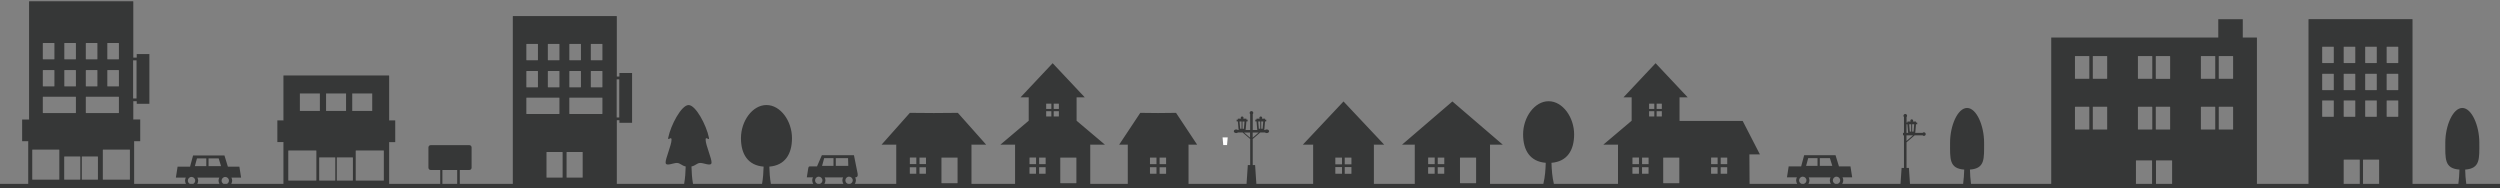 <?xml version="1.0" encoding="UTF-8" standalone="no" ?>
<!DOCTYPE svg PUBLIC "-//W3C//DTD SVG 1.1//EN" "http://www.w3.org/Graphics/SVG/1.1/DTD/svg11.dtd">
<svg xmlns="http://www.w3.org/2000/svg" xmlns:xlink="http://www.w3.org/1999/xlink" version="1.1" width="1064" height="80" viewBox="0 0 1064 80" xml:space="preserve">
<rect x="0" y="0" width="1064" height="80" fill="#808080" stroke="none"/>
<desc>Created with Fabric.js 4.6.0</desc>
<defs>
</defs>
<g transform="matrix(1 0 0 1 532.08 41.35)" id="ibAHX90nFDWsMcZYh09Pa"  >
<g style="" vector-effect="non-scaling-stroke"   >
		<g transform="matrix(1 0 0 1 0.06 -0.05)" id="Pd6oleThFeIP-hRID5OPo"  >
<path style="stroke: none; stroke-width: 1; stroke-dasharray: none; stroke-linecap: butt; stroke-dashoffset: 0; stroke-linejoin: miter; stroke-miterlimit: 4; fill: rgb(54,55,55); fill-rule: nonzero; opacity: 1;" vector-effect="non-scaling-stroke"  transform=" translate(-533.59, -40.75)" d="M 1051.09 77.7 C 1050.8 75.67 1050.68 73.65 1050.63 71.62 C 1057.09 71.17 1056.65 66.99 1056.65 60.15 C 1056.65 52.9 1053.41 45.4 1049.41 45.4 C 1045.41 45.4 1042.17 52.9 1042.17 60.15 C 1042.17 66.99 1041.73 71.17 1048.19 71.62 C 1048.13 73.65 1048.01 75.67 1047.73 77.7 L 1028.22 77.7 L 1028.22 7.73 C 1028.22 7.65 1028.16 7.59 1028.08 7.59 L 984.09 7.59 C 984.01 7.59 983.95 7.65 983.95 7.73 L 983.95 77.7 L 962 77.7 L 962 15.53 C 962 15.47 961.95 15.41 961.88 15.41 L 955.98 15.41 L 955.98 7.63 L 945.55 7.63 L 945.55 15.41 L 874.57 15.41 C 874.51 15.41 874.45 15.46 874.45 15.53 L 874.45 77.7 L 840.32 77.7 C 840.03 75.67 839.91 73.65 839.86 71.62 C 846.32 71.17 845.88 66.99 845.88 60.15 C 845.88 52.9 842.64 45.4 838.64 45.4 C 834.64 45.4 831.4 52.9 831.4 60.15 C 831.4 66.99 830.96 71.17 837.42 71.62 C 837.36 73.65 837.24 75.67 836.96 77.7 L 814.34 77.7 L 813.88 70.92 L 812.87 70.92 L 812.87 60.03 L 816.32 57.05 L 819.71 57.05 C 819.85 57.21 820.06 57.29 820.27 57.29 C 820.69 57.29 821.04 56.95 821.04 56.52 C 821.04 56.09 820.7 55.75 820.27 55.75 C 820.06 55.75 819.86 55.84 819.71 55.99 L 816.53 55.99 C 816.53 55.99 816.6 55.9 816.6 55.84 L 816.9 52.34 L 817.42 52.34 L 817.42 51.6 L 816.91 51.6 L 816.91 51.16 L 815.58 51.16 C 815.64 51.06 815.69 50.96 815.69 50.83 C 815.69 50.5 815.42 50.23 815.09 50.23 C 814.76 50.23 814.49 50.5 814.49 50.83 C 814.49 50.95 814.54 51.06 814.6 51.16 L 813.27 51.16 L 813.27 51.6 L 812.88 51.6 L 812.88 49.26 C 813.02 49.12 813.1 48.93 813.1 48.72 C 813.1 48.3 812.76 47.95 812.33 47.95 C 811.9 47.95 811.56 48.29 811.56 48.72 C 811.56 48.93 811.64 49.12 811.78 49.26 L 811.78 56 L 811.36 56 L 811.36 57.05 L 811.78 57.05 L 811.78 70.92 L 810.77 70.92 L 810.31 77.7 L 785.5 77.7 C 785.77 77.26 785.94 76.75 785.94 76.2 C 785.94 75.74 785.82 75.31 785.63 74.93 L 789.74 74.93 L 789.01 70.26 L 784.11 70.26 L 782.65 65.5 L 769.3 65.5 L 768.02 70.26 L 762.71 70.26 L 761.98 74.93 L 766.2 74.93 C 766.01 75.31 765.89 75.74 765.89 76.2 C 765.89 76.75 766.05 77.26 766.33 77.7 L 746.07 77.7 L 745.99 65.17 L 750.47 65.17 L 743.14 50.93 L 716.38 50.93 L 716.27 50.84 L 716.26 50.84 L 716.26 40.87 L 719.73 40.87 L 706.07 26.35 L 692.41 40.87 L 695.88 40.87 L 695.88 50.84 L 695.87 50.84 L 683.81 61.03 L 690.16 61.03 C 690.11 61.03 690.07 61.07 690.07 61.12 L 690.07 77.7 L 662.78 77.7 C 662.06 74.71 661.85 71.72 661.76 68.74 C 668.38 68.22 671.4 63.47 671.4 56.63 C 671.4 49.38 666.54 42.53 660.54 42.53 C 654.54 42.53 649.68 49.38 649.68 56.63 C 649.68 63.47 652.69 68.22 659.32 68.74 C 659.23 71.73 659.02 74.72 658.3 77.7 L 635.6 77.7 L 635.6 61.12 C 635.6 61.07 635.56 61.03 635.51 61.03 L 641.04 61.03 L 619.59 42.63 L 598.14 61.03 L 603.67 61.03 C 603.62 61.03 603.58 61.07 603.58 61.12 L 603.58 77.7 L 586.18 77.7 L 586.18 61.12 C 586.18 61.07 586.14 61.03 586.09 61.03 L 590.57 61.03 L 573.25 42.63 L 555.93 61.03 L 560.41 61.03 C 560.36 61.03 560.32 61.07 560.32 61.12 L 560.32 77.7 L 536.16 77.7 L 535.62 69.71 L 534.61 69.71 L 534.61 58.61 L 537.82 55.84 L 539.83 55.84 C 540.02 56 540.29 56.08 540.57 56.08 C 541.13 56.08 541.58 55.74 541.58 55.31 C 541.58 54.88 541.13 54.54 540.57 54.54 C 540.29 54.54 540.02 54.63 539.83 54.78 L 539.48 54.78 C 539.48 54.78 539.55 54.69 539.55 54.63 L 539.85 51.13 L 540.37 51.13 L 540.37 50.39 L 539.86 50.39 L 539.86 49.95 L 538.53 49.95 C 538.59 49.85 538.64 49.75 538.64 49.62 C 538.64 49.29 538.37 49.02 538.04 49.02 C 537.71 49.02 537.44 49.29 537.44 49.62 C 537.44 49.74 537.49 49.85 537.55 49.95 L 536.22 49.95 L 536.22 50.39 L 535.71 50.39 L 535.71 51.13 L 536.23 51.13 L 536.53 54.63 C 536.53 54.69 536.57 54.73 536.6 54.78 L 534.62 54.78 L 534.62 48.04 C 534.76 47.9 534.84 47.71 534.84 47.5 C 534.84 47.08 534.5 46.73 534.07 46.73 C 533.64 46.73 533.3 47.07 533.3 47.5 C 533.3 47.71 533.38 47.9 533.52 48.04 L 533.52 54.78 L 531.54 54.78 C 531.54 54.78 531.61 54.69 531.61 54.63 L 531.91 51.13 L 532.43 51.13 L 532.43 50.39 L 531.92 50.39 L 531.92 49.95 L 530.59 49.95 C 530.65 49.85 530.7 49.75 530.7 49.62 C 530.7 49.29 530.43 49.02 530.1 49.02 C 529.77 49.02 529.5 49.29 529.5 49.62 C 529.5 49.74 529.55 49.85 529.61 49.95 L 528.28 49.95 L 528.28 50.39 L 527.77 50.39 L 527.77 51.13 L 528.29 51.13 L 528.59 54.63 C 528.59 54.69 528.63 54.73 528.66 54.78 L 528.31 54.78 C 528.12 54.62 527.85 54.54 527.57 54.54 C 527.01 54.54 526.56 54.88 526.56 55.31 C 526.56 55.74 527.01 56.08 527.57 56.08 C 527.85 56.08 528.12 55.99 528.31 55.84 L 530.32 55.84 L 533.53 58.61 L 533.53 69.71 L 532.52 69.71 L 531.98 77.7 L 507.29 77.7 L 507.29 61.12 C 507.29 61.07 507.25 61.03 507.2 61.03 L 510.96 61.03 L 501.97 47.48 L 494.36 47.56 L 486.75 47.48 L 477.76 61.03 L 481.52 61.03 C 481.47 61.03 481.43 61.07 481.43 61.12 L 481.43 77.7 L 465.46 77.7 L 465.46 61.12 C 465.46 61.07 465.42 61.03 465.37 61.03 L 471.72 61.03 L 459.66 50.84 L 459.65 50.84 L 459.65 40.87 L 463.12 40.87 L 449.46 26.35 L 435.8 40.87 L 439.27 40.87 L 439.27 50.84 L 439.26 50.84 L 427.2 61.03 L 433.55 61.03 C 433.5 61.03 433.46 61.07 433.46 61.12 L 433.46 77.7 L 414.91 77.7 L 414.91 61.12 C 414.91 61.07 414.87 61.03 414.82 61.03 L 421.17 61.03 L 409.11 47.48 L 398.9 47.56 L 388.69 47.48 L 376.63 61.03 L 382.98 61.03 C 382.93 61.03 382.89 61.07 382.89 61.12 L 382.89 77.7 L 365.28 77.7 C 365.55 77.26 365.72 76.75 365.72 76.2 C 365.72 75.74 365.6 75.31 365.41 74.93 L 365.64 74.93 C 366.81 74.76 366.5 73.54 366.36 72.83 C 365.74 69.74 364.89 65.51 364.89 65.51 L 351.23 65.51 L 349.17 70.27 L 346.11 70.27 C 345.65 70.27 345.52 70.57 345.42 71.19 L 344.83 74.93 L 347.44 74.93 C 347.25 75.31 347.13 75.74 347.13 76.2 C 347.13 76.75 347.29 77.26 347.57 77.7 L 329.54 77.7 C 329.1 75.25 328.95 72.81 328.88 70.36 C 335.5 69.84 338.52 65.09 338.52 58.25 C 338.52 51 333.66 44.15 327.66 44.15 C 321.66 44.15 316.8 51 316.8 58.25 C 316.8 65.09 319.81 69.84 326.44 70.36 C 326.37 72.81 326.22 75.25 325.78 77.7 L 296.4 77.7 C 295.95 75.23 295.81 72.77 295.74 70.3 C 297.52 69.94 297.99 68.85 299.46 68.8 C 300.95 68.75 304.1 70.37 304.28 68.75 C 304.46 67.08 301.76 61.22 301.76 58.9 C 301.76 57.19 303.5 59.68 303.17 58.05 C 302.11 52.75 297.57 44.16 294.51 44.16 C 291.45 44.16 286.91 52.75 285.85 58.05 C 285.52 59.68 287.26 57.2 287.26 58.9 C 287.26 61.22 284.56 67.08 284.74 68.75 C 284.92 70.37 288.07 68.75 289.56 68.8 C 291.03 68.85 291.51 69.94 293.28 70.3 C 293.21 72.77 293.06 75.23 292.62 77.7 L 263.97 77.7 L 263.97 50.6 L 265.07 50.6 L 265.07 51.72 L 270.46 51.72 L 270.46 30.52 L 265.07 30.52 L 265.07 32.03 L 263.97 32.03 L 263.97 6.43 C 263.97 6.35 263.91 6.29 263.83 6.29 L 219.84 6.29 C 219.76 6.29 219.7 6.35 219.7 6.43 L 219.7 77.7 L 197.14 77.7 L 197.14 71.8 L 201.19 71.8 C 201.73 71.8 202.16 71.37 202.16 70.83 L 202.16 62.19 C 202.16 61.65 201.73 61.22 201.19 61.22 L 184.76 61.22 C 184.22 61.22 183.79 61.65 183.79 62.19 L 183.79 70.83 C 183.79 71.37 184.22 71.8 184.76 71.8 L 188.81 71.8 L 188.81 77.7 L 167.07 77.7 L 167.07 60.02 C 167.07 59.97 167.03 59.93 166.98 59.93 L 169.66 59.93 L 169.66 50.69 L 166.98 50.69 C 167.03 50.69 167.07 50.65 167.07 50.6 L 167.07 31.66 C 167.07 31.61 167.03 31.57 166.98 31.57 L 122.17 31.57 C 122.12 31.57 122.08 31.61 122.08 31.66 L 122.08 50.59 C 122.08 50.64 122.12 50.68 122.17 50.68 L 119.49 50.68 L 119.49 59.92 L 122.17 59.92 C 122.12 59.92 122.08 59.96 122.08 60.01 L 122.08 77.69 L 99.89 77.69 C 100.12 77.28 100.26 76.81 100.26 76.31 C 100.26 75.85 100.14 75.42 99.95 75.04 L 104.06 75.04 L 103.33 70.37 L 98.43 70.37 L 96.97 65.61 L 83.62 65.61 L 82.34 70.37 L 77.03 70.37 L 76.3 75.04 L 80.52 75.04 C 80.33 75.42 80.21 75.85 80.21 76.31 C 80.21 76.81 80.35 77.28 80.58 77.69 L 58.54 77.69 L 58.54 59.63 C 58.54 59.58 58.5 59.54 58.45 59.54 L 61.13 59.54 L 61.13 50.3 L 58.09 50.3 C 58.09 50.3 58.18 50.26 58.18 50.21 L 58.18 42.51 L 59.64 42.51 L 59.64 43.63 L 65.03 43.63 L 65.03 22.45 L 59.64 22.45 L 59.64 23.96 L 58.18 23.96 L 58.18 0.09 C 58.18 0.09 58.14 0 58.09 0 L 13.91 0 C 13.91 0 13.82 0.04 13.82 0.09 L 13.82 50.22 C 13.82 50.22 13.86 50.31 13.91 50.31 L 10.87 50.31 L 10.87 59.55 L 13.55 59.55 C 13.5 59.55 13.46 59.59 13.46 59.64 L 13.46 77.7 L 0.11 77.7 L 0.11 81.5 L 1067.06 81.5 L 1067.06 77.7 L 1051.09 77.7 Z M 815.27 52.35 L 816.13 52.35 L 815.86 55.45 L 815.27 55.45 L 815.27 52.35 Z M 814.84 52.35 L 814.84 55.45 L 814.25 55.45 L 813.99 52.35 L 814.85 52.35 Z M 812.85 52.35 L 813.24 52.35 L 813.54 55.85 C 813.54 55.91 813.58 55.95 813.61 56 L 812.85 56 L 812.85 52.35 Z M 812.85 57.05 L 815.63 57.05 L 812.85 59.45 L 812.85 57.05 Z M 538.23 51.15 L 539.09 51.15 L 538.82 54.25 L 538.23 54.25 L 538.23 51.15 Z M 537.8 51.15 L 537.8 54.25 L 537.21 54.25 L 536.95 51.15 L 537.81 51.15 Z M 534.59 55.85 L 537.13 55.85 L 534.59 58.04 L 534.59 55.85 Z M 529.85 54.25 L 529.26 54.25 L 529 51.15 L 529.86 51.15 L 529.86 54.25 Z M 263.91 33.2 L 265.01 33.2 L 265.01 49.44 L 263.91 49.44 L 263.91 33.2 Z M 58.1 25.12 L 59.56 25.12 L 59.56 41.36 L 58.1 41.36 L 58.1 25.12 Z M 47.12 17.89 C 47.12 17.81 47.18 17.75 47.26 17.75 L 51.92 17.75 C 52 17.75 52.06 17.81 52.06 17.89 L 52.06 24.56 C 52.06 24.64 52 24.7 51.92 24.7 L 47.26 24.7 C 47.18 24.7 47.12 24.64 47.12 24.56 L 47.12 17.89 Z M 47.12 29.42 C 47.12 29.34 47.18 29.28 47.26 29.28 L 51.92 29.28 C 52 29.28 52.06 29.34 52.06 29.42 L 52.06 36.09 C 52.06 36.17 52 36.23 51.92 36.23 L 47.26 36.23 C 47.18 36.23 47.12 36.17 47.12 36.09 L 47.12 29.42 Z M 37.97 17.89 C 37.97 17.81 38.03 17.75 38.11 17.75 L 42.77 17.75 C 42.85 17.75 42.91 17.81 42.91 17.89 L 42.91 24.56 C 42.91 24.64 42.85 24.7 42.77 24.7 L 38.11 24.7 C 38.03 24.7 37.97 24.64 37.97 24.56 L 37.97 17.89 Z M 37.97 29.42 C 37.97 29.34 38.03 29.28 38.11 29.28 L 42.77 29.28 C 42.85 29.28 42.91 29.34 42.91 29.42 L 42.91 36.09 C 42.91 36.17 42.85 36.23 42.77 36.23 L 38.11 36.23 C 38.03 36.23 37.97 36.17 37.97 36.09 L 37.97 29.42 Z M 37.97 40.76 C 37.97 40.68 38.03 40.62 38.11 40.62 L 51.92 40.62 C 52 40.62 52.06 40.68 52.06 40.76 L 52.06 47.43 C 52.06 47.51 52 47.57 51.92 47.57 L 38.11 47.57 C 38.03 47.57 37.97 47.51 37.97 47.43 L 37.97 40.76 Z M 28.82 17.89 C 28.82 17.81 28.88 17.75 28.96 17.75 L 33.62 17.75 C 33.7 17.75 33.76 17.81 33.76 17.89 L 33.76 24.56 C 33.76 24.64 33.7 24.7 33.62 24.7 L 28.96 24.7 C 28.88 24.7 28.82 24.64 28.82 24.56 L 28.82 17.89 Z M 28.82 29.42 C 28.82 29.34 28.88 29.28 28.96 29.28 L 33.62 29.28 C 33.7 29.28 33.76 29.34 33.76 29.42 L 33.76 36.09 C 33.76 36.17 33.7 36.23 33.62 36.23 L 28.96 36.23 C 28.88 36.23 28.82 36.17 28.82 36.09 L 28.82 29.42 Z M 19.67 17.89 C 19.67 17.81 19.73 17.75 19.81 17.75 L 24.47 17.75 C 24.55 17.75 24.61 17.81 24.61 17.89 L 24.61 24.56 C 24.61 24.64 24.55 24.7 24.47 24.7 L 19.81 24.7 C 19.73 24.7 19.67 24.64 19.67 24.56 L 19.67 17.89 Z M 19.67 29.42 C 19.67 29.34 19.73 29.28 19.81 29.28 L 24.47 29.28 C 24.55 29.28 24.61 29.34 24.61 29.42 L 24.61 36.09 C 24.61 36.17 24.55 36.23 24.47 36.23 L 19.81 36.23 C 19.73 36.23 19.67 36.17 19.67 36.09 L 19.67 29.42 Z M 19.67 40.76 C 19.67 40.68 19.73 40.62 19.81 40.62 L 33.62 40.62 C 33.7 40.62 33.76 40.68 33.76 40.76 L 33.76 47.43 C 33.76 47.51 33.7 47.57 33.62 47.57 L 19.81 47.57 C 19.73 47.57 19.67 47.51 19.67 47.43 L 19.67 40.76 Z M 26.69 75.79 C 26.69 75.87 26.63 75.93 26.55 75.93 L 15.31 75.93 C 15.23 75.93 15.17 75.87 15.17 75.79 L 15.17 63.26 C 15.17 63.18 15.23 63.12 15.31 63.12 L 26.56 63.12 C 26.64 63.12 26.7 63.18 26.7 63.26 L 26.7 75.79 Z M 35.63 75.82 C 35.63 75.88 35.58 75.93 35.52 75.93 L 28.88 75.93 C 28.82 75.93 28.77 75.88 28.77 75.82 L 28.77 66.16 C 28.77 66.1 28.82 66.05 28.88 66.05 L 35.52 66.05 C 35.58 66.05 35.63 66.1 35.63 66.16 L 35.63 75.82 Z M 43.13 75.82 C 43.13 75.88 43.08 75.93 43.02 75.93 L 36.38 75.93 C 36.32 75.93 36.27 75.88 36.27 75.82 L 36.27 66.16 C 36.27 66.1 36.32 66.05 36.38 66.05 L 43.02 66.05 C 43.08 66.05 43.13 66.1 43.13 66.16 L 43.13 75.82 Z M 56.74 75.79 C 56.74 75.87 56.68 75.93 56.6 75.93 L 45.35 75.93 C 45.27 75.93 45.21 75.87 45.21 75.79 L 45.21 63.26 C 45.21 63.18 45.27 63.12 45.35 63.12 L 56.6 63.12 C 56.68 63.12 56.74 63.18 56.74 63.26 L 56.74 75.79 Z M 97.32 74.76 C 98.18 74.76 98.89 75.46 98.89 76.33 C 98.89 76.93 98.54 77.45 98.04 77.71 L 96.6 77.71 C 96.1 77.45 95.75 76.93 95.75 76.33 C 95.75 75.47 96.45 74.76 97.32 74.76 Z M 85.49 75.05 L 94.78 75.05 C 94.59 75.43 94.47 75.86 94.47 76.32 C 94.47 76.82 94.61 77.29 94.84 77.7 L 85.42 77.7 C 85.65 77.29 85.79 76.82 85.79 76.32 C 85.79 75.86 85.67 75.43 85.48 75.05 Z M 90.22 66.86 L 94.52 66.86 L 95.53 70.15 L 90.21 70.15 L 90.21 66.86 Z M 85.28 66.86 L 89.25 66.86 L 89.25 70.15 L 84.39 70.15 L 85.28 66.86 Z M 81.39 76.32 C 81.39 75.46 82.09 74.75 82.96 74.75 C 83.83 74.75 84.53 75.45 84.53 76.32 C 84.53 76.92 84.18 77.44 83.68 77.7 L 82.24 77.7 C 81.74 77.44 81.39 76.92 81.39 76.32 Z M 151.36 39.22 L 159.87 39.22 L 159.87 46.65 L 151.36 46.65 L 151.36 39.22 Z M 140.22 39.22 L 148.73 39.22 L 148.73 46.65 L 140.22 46.65 L 140.22 39.22 Z M 129.08 39.22 L 137.59 39.22 L 137.59 46.65 L 129.08 46.65 L 129.08 39.22 Z M 136.1 76.17 C 136.1 76.25 136.03 76.31 135.94 76.31 L 124.3 76.31 C 124.21 76.31 124.14 76.25 124.14 76.17 L 124.14 63.64 C 124.14 63.56 124.21 63.5 124.3 63.5 L 135.94 63.5 C 136.03 63.5 136.1 63.56 136.1 63.64 L 136.1 76.17 Z M 144.15 76.2 C 144.15 76.26 144.1 76.31 144.04 76.31 L 137.4 76.31 C 137.34 76.31 137.29 76.26 137.29 76.2 L 137.29 66.54 C 137.29 66.48 137.34 66.43 137.4 66.43 L 144.04 66.43 C 144.1 66.43 144.15 66.48 144.15 66.54 L 144.15 76.2 Z M 151.65 76.2 C 151.65 76.26 151.6 76.31 151.54 76.31 L 144.9 76.31 C 144.84 76.31 144.79 76.26 144.79 76.2 L 144.79 66.54 C 144.79 66.48 144.84 66.43 144.9 66.43 L 151.54 66.43 C 151.6 66.43 151.65 66.48 151.65 66.54 L 151.65 76.2 Z M 164.81 76.17 C 164.81 76.25 164.76 76.31 164.69 76.31 L 152.96 76.31 C 152.89 76.31 152.84 76.25 152.84 76.17 L 152.84 63.64 C 152.84 63.56 152.89 63.5 152.96 63.5 L 164.69 63.5 C 164.76 63.5 164.81 63.56 164.81 63.64 L 164.81 76.17 Z M 196.03 77.71 L 189.73 77.71 L 189.73 71.81 L 196.03 71.81 L 196.03 77.71 Z M 243.76 18.28 C 243.76 18.2 243.82 18.14 243.9 18.14 L 248.56 18.14 C 248.64 18.14 248.7 18.2 248.7 18.28 L 248.7 24.95 C 248.7 25.03 248.64 25.09 248.56 25.09 L 243.9 25.09 C 243.82 25.09 243.76 25.03 243.76 24.95 L 243.76 18.28 Z M 243.76 29.81 C 243.76 29.73 243.82 29.67 243.9 29.67 L 248.56 29.67 C 248.64 29.67 248.7 29.73 248.7 29.81 L 248.7 36.48 C 248.7 36.56 248.64 36.62 248.56 36.62 L 243.9 36.62 C 243.82 36.62 243.76 36.56 243.76 36.48 L 243.76 29.81 Z M 234.61 18.28 C 234.61 18.2 234.67 18.14 234.75 18.14 L 239.41 18.14 C 239.49 18.14 239.55 18.2 239.55 18.28 L 239.55 24.95 C 239.55 25.03 239.49 25.09 239.41 25.09 L 234.75 25.09 C 234.67 25.09 234.61 25.03 234.61 24.95 L 234.61 18.28 Z M 234.61 29.81 C 234.61 29.73 234.67 29.67 234.75 29.67 L 239.41 29.67 C 239.49 29.67 239.55 29.73 239.55 29.81 L 239.55 36.48 C 239.55 36.56 239.49 36.62 239.41 36.62 L 234.75 36.62 C 234.67 36.62 234.61 36.56 234.61 36.48 L 234.61 29.81 Z M 225.46 18.28 C 225.46 18.2 225.52 18.14 225.6 18.14 L 230.26 18.14 C 230.34 18.14 230.4 18.2 230.4 18.28 L 230.4 24.95 C 230.4 25.03 230.34 25.09 230.26 25.09 L 225.6 25.09 C 225.52 25.09 225.46 25.03 225.46 24.95 L 225.46 18.28 Z M 225.46 29.81 C 225.46 29.73 225.52 29.67 225.6 29.67 L 230.26 29.67 C 230.34 29.67 230.4 29.73 230.4 29.81 L 230.4 36.48 C 230.4 36.56 230.34 36.62 230.26 36.62 L 225.6 36.62 C 225.52 36.62 225.46 36.56 225.46 36.48 L 225.46 29.81 Z M 225.46 47.82 L 225.46 41.15 C 225.46 41.07 225.52 41.01 225.6 41.01 L 239.41 41.01 C 239.49 41.01 239.55 41.07 239.55 41.15 L 239.55 47.82 C 239.55 47.9 239.49 47.96 239.41 47.96 L 225.6 47.96 C 225.52 47.96 225.46 47.9 225.46 47.82 Z M 240.9 74.92 C 240.9 74.99 240.85 75.04 240.78 75.04 L 234.16 75.04 C 234.09 75.04 234.04 74.99 234.04 74.92 L 234.04 64.27 C 234.04 64.2 234.09 64.15 234.16 64.15 L 240.78 64.15 C 240.85 64.15 240.9 64.2 240.9 64.27 L 240.9 74.92 Z M 249.44 74.92 C 249.44 74.99 249.39 75.04 249.32 75.04 L 242.7 75.04 C 242.63 75.04 242.58 74.99 242.58 74.92 L 242.58 64.27 C 242.58 64.2 242.63 64.15 242.7 64.15 L 249.32 64.15 C 249.39 64.15 249.44 64.2 249.44 64.27 L 249.44 74.92 Z M 257.84 47.82 C 257.84 47.9 257.78 47.96 257.7 47.96 L 243.89 47.96 C 243.81 47.96 243.75 47.9 243.75 47.82 L 243.75 41.15 C 243.75 41.07 243.81 41.01 243.89 41.01 L 257.7 41.01 C 257.78 41.01 257.84 41.07 257.84 41.15 L 257.84 47.82 Z M 257.84 36.48 C 257.84 36.56 257.78 36.62 257.7 36.62 L 253.04 36.62 C 252.96 36.62 252.9 36.56 252.9 36.48 L 252.9 29.81 C 252.9 29.73 252.96 29.67 253.04 29.67 L 257.7 29.67 C 257.78 29.67 257.84 29.73 257.84 29.81 L 257.84 36.48 Z M 257.84 24.95 C 257.84 25.03 257.78 25.09 257.7 25.09 L 253.04 25.09 C 252.96 25.09 252.9 25.03 252.9 24.95 L 252.9 18.28 C 252.9 18.2 252.96 18.14 253.04 18.14 L 257.7 18.14 C 257.78 18.14 257.84 18.2 257.84 18.28 L 257.84 24.95 Z M 357.16 66.75 L 362.38 66.75 L 362.48 70.04 L 357.16 70.04 L 357.16 66.75 Z M 352.22 66.75 L 356.19 66.75 L 356.19 70.04 L 351.33 70.04 L 352.22 66.75 Z M 350.33 77.71 L 349.47 77.71 C 348.82 77.52 348.34 76.93 348.34 76.21 C 348.34 75.35 349.04 74.64 349.91 74.64 C 350.78 74.64 351.48 75.34 351.48 76.21 C 351.48 76.92 351 77.52 350.35 77.71 Z M 352.31 77.71 C 352.58 77.27 352.75 76.76 352.75 76.21 C 352.75 75.75 352.63 75.32 352.44 74.94 L 360.27 74.94 C 360.08 75.32 359.96 75.75 359.96 76.21 C 359.96 76.76 360.12 77.27 360.4 77.71 L 352.32 77.71 Z M 363.23 77.71 L 362.37 77.71 C 361.72 77.52 361.24 76.93 361.24 76.21 C 361.24 75.35 361.94 74.64 362.81 74.64 C 363.68 74.64 364.38 75.34 364.38 76.21 C 364.38 76.92 363.9 77.52 363.25 77.71 Z M 391.43 73.4 L 388.75 73.4 C 388.75 73.4 388.67 73.37 388.67 73.32 L 388.67 70.63 L 391.42 70.63 L 391.42 73.39 Z M 391.43 69.28 L 388.68 69.28 L 388.68 66.59 C 388.68 66.59 388.71 66.51 388.76 66.51 L 391.44 66.51 L 391.44 69.27 Z M 395.54 73.32 C 395.54 73.32 395.51 73.4 395.46 73.4 L 392.78 73.4 L 392.78 70.64 L 395.53 70.64 L 395.53 73.33 Z M 395.54 69.28 L 392.79 69.28 L 392.79 66.52 L 395.47 66.52 C 395.47 66.52 395.55 66.55 395.55 66.6 L 395.55 69.29 Z M 408.99 77.29 C 408.99 77.36 408.94 77.41 408.87 77.41 L 402.25 77.41 C 402.18 77.41 402.13 77.36 402.13 77.29 L 402.13 66.64 C 402.13 66.57 402.18 66.52 402.25 66.52 L 408.87 66.52 C 408.94 66.52 408.99 66.57 408.99 66.64 L 408.99 77.29 Z M 442.38 73.4 L 439.68 73.4 C 439.68 73.4 439.6 73.37 439.6 73.32 L 439.6 70.61 L 442.37 70.61 L 442.37 73.39 Z M 442.38 69.3 L 439.61 69.3 L 439.61 66.59 C 439.61 66.59 439.64 66.51 439.69 66.51 L 442.39 66.51 L 442.39 69.29 Z M 446.47 73.32 C 446.47 73.32 446.44 73.4 446.39 73.4 L 443.69 73.4 L 443.69 70.62 L 446.46 70.62 L 446.46 73.33 Z M 446.47 69.3 L 443.7 69.3 L 443.7 66.52 L 446.4 66.52 C 446.4 66.52 446.48 66.55 446.48 66.6 L 446.48 69.31 Z M 448.91 49.01 L 446.76 49.01 C 446.76 49.01 446.7 48.98 446.7 48.95 L 446.7 46.79 L 448.91 46.79 L 448.91 49.01 Z M 448.91 45.8 L 446.7 45.8 L 446.7 43.64 C 446.7 43.64 446.73 43.58 446.76 43.58 L 448.91 43.58 L 448.91 45.8 Z M 452.11 48.95 C 452.11 48.95 452.08 49.01 452.05 49.01 L 449.9 49.01 L 449.9 46.79 L 452.11 46.79 L 452.11 48.95 Z M 452.11 45.8 L 449.9 45.8 L 449.9 43.58 L 452.05 43.58 C 452.05 43.58 452.11 43.61 452.11 43.64 L 452.11 45.8 Z M 459.56 77.29 C 459.56 77.36 459.51 77.41 459.44 77.41 L 452.82 77.41 C 452.75 77.41 452.7 77.36 452.7 77.29 L 452.7 66.64 C 452.7 66.57 452.75 66.52 452.82 66.52 L 459.44 66.52 C 459.51 66.52 459.56 66.57 459.56 66.64 L 459.56 77.29 Z M 493.65 73.4 L 490.96 73.4 C 490.96 73.4 490.88 73.37 490.88 73.32 L 490.88 70.62 L 493.65 70.62 L 493.65 73.4 Z M 493.65 69.3 L 490.88 69.3 L 490.88 66.6 C 490.88 66.6 490.91 66.52 490.96 66.52 L 493.65 66.52 L 493.65 69.3 Z M 497.74 73.33 C 497.74 73.33 497.71 73.41 497.66 73.41 L 494.97 73.41 L 494.97 70.63 L 497.74 70.63 L 497.74 73.33 Z M 497.74 69.3 L 494.97 69.3 L 494.97 66.52 L 497.66 66.52 C 497.66 66.52 497.74 66.55 497.74 66.6 L 497.74 69.3 Z M 530.26 54.26 L 530.26 51.16 L 531.12 51.16 L 530.85 54.26 L 530.26 54.26 Z M 533.47 58.05 L 530.93 55.86 L 533.47 55.86 L 533.47 58.05 Z M 572.61 73.4 L 569.84 73.4 C 569.84 73.4 569.76 73.37 569.76 73.32 L 569.76 70.54 L 572.61 70.54 L 572.61 73.4 Z M 572.61 69.38 L 569.76 69.38 L 569.76 66.6 C 569.76 66.6 569.79 66.52 569.84 66.52 L 572.61 66.52 L 572.61 69.38 Z M 576.62 73.33 C 576.62 73.33 576.59 73.41 576.54 73.41 L 573.77 73.41 L 573.77 70.55 L 576.62 70.55 L 576.62 73.33 Z M 576.62 69.38 L 573.77 69.38 L 573.77 66.52 L 576.54 66.52 C 576.54 66.52 576.62 66.55 576.62 66.6 L 576.62 69.38 Z M 612.05 73.4 L 609.34 73.4 C 609.34 73.4 609.26 73.37 609.26 73.32 L 609.26 70.6 L 612.04 70.6 L 612.04 73.39 Z M 612.05 69.31 L 609.27 69.31 L 609.27 66.59 C 609.27 66.59 609.3 66.51 609.35 66.51 L 612.06 66.51 L 612.06 69.3 Z M 616.13 73.32 C 616.13 73.32 616.1 73.4 616.05 73.4 L 613.34 73.4 L 613.34 70.61 L 616.12 70.61 L 616.12 73.33 Z M 616.13 69.31 L 613.35 69.31 L 613.35 66.52 L 616.06 66.52 C 616.06 66.52 616.14 66.55 616.14 66.6 L 616.14 69.32 Z M 629.68 77.29 C 629.68 77.36 629.63 77.41 629.56 77.41 L 622.94 77.41 C 622.87 77.41 622.82 77.36 622.82 77.29 L 622.82 66.64 C 622.82 66.57 622.87 66.52 622.94 66.52 L 629.56 66.52 C 629.63 66.52 629.68 66.57 629.68 66.64 L 629.68 77.29 Z M 698.99 73.4 L 696.29 73.4 C 696.29 73.4 696.21 73.37 696.21 73.32 L 696.21 70.61 L 698.98 70.61 L 698.98 73.39 Z M 698.99 69.3 L 696.22 69.3 L 696.22 66.59 C 696.22 66.59 696.25 66.51 696.3 66.51 L 699 66.51 L 699 69.29 Z M 703.08 73.32 C 703.08 73.32 703.05 73.4 703 73.4 L 700.3 73.4 L 700.3 70.62 L 703.07 70.62 L 703.07 73.33 Z M 703.08 69.3 L 700.31 69.3 L 700.31 66.52 L 703.01 66.52 C 703.01 66.52 703.09 66.55 703.09 66.6 L 703.09 69.31 Z M 705.52 49.01 L 703.37 49.01 C 703.37 49.01 703.31 48.98 703.31 48.95 L 703.31 46.79 L 705.52 46.79 L 705.52 49.01 Z M 705.52 45.8 L 703.31 45.8 L 703.31 43.64 C 703.31 43.64 703.34 43.58 703.37 43.58 L 705.52 43.58 L 705.52 45.8 Z M 708.72 48.95 C 708.72 48.95 708.69 49.01 708.66 49.01 L 706.51 49.01 L 706.51 46.79 L 708.72 46.79 L 708.72 48.95 Z M 708.72 45.8 L 706.51 45.8 L 706.51 43.58 L 708.66 43.58 C 708.66 43.58 708.72 43.61 708.72 43.64 L 708.72 45.8 Z M 716.17 77.29 C 716.17 77.36 716.12 77.41 716.05 77.41 L 709.43 77.41 C 709.36 77.41 709.31 77.36 709.31 77.29 L 709.31 66.64 C 709.31 66.57 709.36 66.52 709.43 66.52 L 716.05 66.52 C 716.12 66.52 716.17 66.57 716.17 66.64 L 716.17 77.29 Z M 732.46 73.4 L 729.76 73.4 C 729.76 73.4 729.68 73.37 729.68 73.32 L 729.68 70.61 L 732.45 70.61 L 732.45 73.39 Z M 732.46 69.3 L 729.69 69.3 L 729.69 66.59 C 729.69 66.59 729.72 66.51 729.77 66.51 L 732.47 66.51 L 732.47 69.29 Z M 736.55 73.32 C 736.55 73.32 736.52 73.4 736.47 73.4 L 733.77 73.4 L 733.77 70.62 L 736.54 70.62 L 736.54 73.33 Z M 736.55 69.3 L 733.78 69.3 L 733.78 66.52 L 736.48 66.52 C 736.48 66.52 736.56 66.55 736.56 66.6 L 736.56 69.31 Z M 771.02 66.75 L 774.99 66.75 L 774.99 70.04 L 770.13 70.04 L 771.02 66.75 Z M 769.13 77.71 L 768.27 77.71 C 767.62 77.52 767.14 76.93 767.14 76.21 C 767.14 75.35 767.84 74.64 768.71 74.64 C 769.58 74.64 770.28 75.34 770.28 76.21 C 770.28 76.92 769.8 77.52 769.15 77.71 Z M 771.11 77.71 C 771.38 77.27 771.55 76.76 771.55 76.21 C 771.55 75.75 771.43 75.32 771.24 74.94 L 780.53 74.94 C 780.34 75.32 780.22 75.75 780.22 76.21 C 780.22 76.76 780.38 77.27 780.66 77.71 L 771.12 77.71 Z M 775.96 70.05 L 775.96 66.76 L 780.26 66.76 L 781.27 70.05 L 775.95 70.05 Z M 783.49 77.71 L 782.63 77.71 C 781.98 77.52 781.5 76.93 781.5 76.21 C 781.5 75.35 782.2 74.64 783.07 74.64 C 783.94 74.64 784.64 75.34 784.64 76.21 C 784.64 76.92 784.16 77.52 783.51 77.71 Z M 918.95 23.42 C 918.95 23.36 919 23.31 919.06 23.31 L 924.95 23.31 C 925.01 23.31 925.06 23.36 925.06 23.42 L 925.06 32.9 C 925.06 32.96 925.01 33.01 924.95 33.01 L 919.06 33.01 C 919 33.01 918.95 32.96 918.95 32.9 L 918.95 23.42 Z M 890.66 54.48 C 890.66 54.54 890.61 54.59 890.55 54.59 L 884.66 54.59 C 884.6 54.59 884.55 54.54 884.55 54.48 L 884.55 45 C 884.55 44.94 884.6 44.89 884.66 44.89 L 890.55 44.89 C 890.61 44.89 890.66 44.94 890.66 45 L 890.66 54.48 Z M 890.66 32.89 C 890.66 32.95 890.61 33 890.55 33 L 884.66 33 C 884.6 33 884.55 32.95 884.55 32.89 L 884.55 23.41 C 884.55 23.35 884.6 23.3 884.66 23.3 L 890.55 23.3 C 890.61 23.3 890.66 23.35 890.66 23.41 L 890.66 32.89 Z M 898.26 54.48 C 898.26 54.54 898.21 54.59 898.15 54.59 L 892.26 54.59 C 892.2 54.59 892.15 54.54 892.15 54.48 L 892.15 45 C 892.15 44.94 892.2 44.89 892.26 44.89 L 898.15 44.89 C 898.21 44.89 898.26 44.94 898.26 45 L 898.26 54.48 Z M 898.26 32.89 C 898.26 32.95 898.21 33 898.15 33 L 892.26 33 C 892.2 33 892.15 32.95 892.15 32.89 L 892.15 23.41 C 892.15 23.35 892.2 23.3 892.26 23.3 L 898.15 23.3 C 898.21 23.3 898.26 23.35 898.26 23.41 L 898.26 32.89 Z M 917.37 77.7 L 910.51 77.7 L 910.51 67.83 C 910.51 67.76 910.56 67.71 910.63 67.71 L 917.25 67.71 C 917.32 67.71 917.37 67.76 917.37 67.83 L 917.37 77.7 Z M 917.46 54.48 C 917.46 54.54 917.41 54.59 917.35 54.59 L 911.46 54.59 C 911.4 54.59 911.35 54.54 911.35 54.48 L 911.35 45 C 911.35 44.94 911.4 44.89 911.46 44.89 L 917.35 44.89 C 917.41 44.89 917.46 44.94 917.46 45 L 917.46 54.48 Z M 917.46 32.89 C 917.46 32.95 917.41 33 917.35 33 L 911.46 33 C 911.4 33 911.35 32.95 911.35 32.89 L 911.35 23.41 C 911.35 23.35 911.4 23.3 911.46 23.3 L 917.35 23.3 C 917.41 23.3 917.46 23.35 917.46 23.41 L 917.46 32.89 Z M 918.95 54.48 L 918.95 45 C 918.95 44.94 919 44.89 919.06 44.89 L 924.95 44.89 C 925.01 44.89 925.06 44.94 925.06 45 L 925.06 54.48 C 925.06 54.54 925.01 54.59 924.95 54.59 L 919.06 54.59 C 919 54.59 918.95 54.54 918.95 54.48 Z M 925.9 77.7 L 919.04 77.7 L 919.04 67.83 C 919.04 67.76 919.09 67.71 919.16 67.71 L 925.78 67.71 C 925.85 67.71 925.9 67.76 925.9 67.83 L 925.9 77.7 Z M 944.26 54.48 C 944.26 54.54 944.21 54.59 944.15 54.59 L 938.26 54.59 C 938.2 54.59 938.15 54.54 938.15 54.48 L 938.15 45 C 938.15 44.94 938.2 44.89 938.26 44.89 L 944.15 44.89 C 944.21 44.89 944.26 44.94 944.26 45 L 944.26 54.48 Z M 944.26 32.89 C 944.26 32.95 944.21 33 944.15 33 L 938.26 33 C 938.2 33 938.15 32.95 938.15 32.89 L 938.15 23.41 C 938.15 23.35 938.2 23.3 938.26 23.3 L 944.15 23.3 C 944.21 23.3 944.26 23.35 944.26 23.41 L 944.26 32.89 Z M 951.86 54.48 C 951.86 54.54 951.81 54.59 951.75 54.59 L 945.86 54.59 C 945.8 54.59 945.75 54.54 945.75 54.48 L 945.75 45 C 945.75 44.94 945.8 44.89 945.86 44.89 L 951.75 44.89 C 951.81 44.89 951.86 44.94 951.86 45 L 951.86 54.48 Z M 951.86 32.89 C 951.86 32.95 951.81 33 951.75 33 L 945.86 33 C 945.8 33 945.75 32.95 945.75 32.89 L 945.75 23.41 C 945.75 23.35 945.8 23.3 945.86 23.3 L 951.75 23.3 C 951.81 23.3 951.86 23.35 951.86 23.41 L 951.86 32.89 Z M 1008.07 19.47 C 1008.07 19.39 1008.13 19.33 1008.21 19.33 L 1012.87 19.33 C 1012.95 19.33 1013.01 19.39 1013.01 19.47 L 1013.01 26.14 C 1013.01 26.22 1012.95 26.28 1012.87 26.28 L 1008.21 26.28 C 1008.13 26.28 1008.07 26.22 1008.07 26.14 L 1008.07 19.47 Z M 1008.07 31 C 1008.07 30.92 1008.13 30.86 1008.21 30.86 L 1012.87 30.86 C 1012.95 30.86 1013.01 30.92 1013.01 31 L 1013.01 37.67 C 1013.01 37.75 1012.95 37.81 1012.87 37.81 L 1008.21 37.81 C 1008.13 37.81 1008.07 37.75 1008.07 37.67 L 1008.07 31 Z M 1008.07 42.34 C 1008.07 42.26 1008.13 42.2 1008.21 42.2 L 1012.87 42.2 C 1012.95 42.2 1013.01 42.26 1013.01 42.34 L 1013.01 49.01 C 1013.01 49.09 1012.95 49.15 1012.87 49.15 L 1008.21 49.15 C 1008.13 49.15 1008.07 49.09 1008.07 49.01 L 1008.07 42.34 Z M 998.92 19.47 C 998.92 19.39 998.98 19.33 999.06 19.33 L 1003.72 19.33 C 1003.8 19.33 1003.86 19.39 1003.86 19.47 L 1003.86 26.14 C 1003.86 26.22 1003.8 26.28 1003.72 26.28 L 999.06 26.28 C 998.98 26.28 998.92 26.22 998.92 26.14 L 998.92 19.47 Z M 998.92 31 C 998.92 30.92 998.98 30.86 999.06 30.86 L 1003.72 30.86 C 1003.8 30.86 1003.86 30.92 1003.86 31 L 1003.86 37.67 C 1003.86 37.75 1003.8 37.81 1003.72 37.81 L 999.06 37.81 C 998.98 37.81 998.92 37.75 998.92 37.67 L 998.92 31 Z M 998.92 42.34 C 998.92 42.26 998.98 42.2 999.06 42.2 L 1003.72 42.2 C 1003.8 42.2 1003.86 42.26 1003.86 42.34 L 1003.86 49.01 C 1003.86 49.09 1003.8 49.15 1003.72 49.15 L 999.06 49.15 C 998.98 49.15 998.92 49.09 998.92 49.01 L 998.92 42.34 Z M 994.71 49.01 C 994.71 49.09 994.65 49.15 994.57 49.15 L 989.91 49.15 C 989.83 49.15 989.77 49.09 989.77 49.01 L 989.77 42.34 C 989.77 42.26 989.83 42.2 989.91 42.2 L 994.57 42.2 C 994.65 42.2 994.71 42.26 994.71 42.34 L 994.71 49.01 Z M 994.71 37.67 C 994.71 37.75 994.65 37.81 994.57 37.81 L 989.91 37.81 C 989.83 37.81 989.77 37.75 989.77 37.67 L 989.77 31 C 989.77 30.92 989.83 30.86 989.91 30.86 L 994.57 30.86 C 994.65 30.86 994.71 30.92 994.71 31 L 994.71 37.67 Z M 994.71 26.14 C 994.71 26.22 994.65 26.28 994.57 26.28 L 989.91 26.28 C 989.83 26.28 989.77 26.22 989.77 26.14 L 989.77 19.47 C 989.77 19.39 989.83 19.33 989.91 19.33 L 994.57 19.33 C 994.65 19.33 994.71 19.39 994.71 19.47 L 994.71 26.14 Z M 1005.78 77.7 L 998.92 77.7 L 998.92 67.49 C 998.92 67.43 998.97 67.38 999.03 67.38 L 1005.66 67.38 C 1005.72 67.38 1005.77 67.43 1005.77 67.49 L 1005.77 77.7 Z M 1014.01 77.7 L 1007.15 77.7 L 1007.15 67.49 C 1007.15 67.43 1007.2 67.38 1007.26 67.38 L 1013.89 67.38 C 1013.95 67.38 1014 67.43 1014 67.49 L 1014 77.7 Z M 1022.15 49.01 C 1022.15 49.09 1022.09 49.15 1022.01 49.15 L 1017.35 49.15 C 1017.27 49.15 1017.21 49.09 1017.21 49.01 L 1017.21 42.34 C 1017.21 42.26 1017.27 42.2 1017.35 42.2 L 1022.01 42.2 C 1022.09 42.2 1022.15 42.26 1022.15 42.34 L 1022.15 49.01 Z M 1022.15 37.67 C 1022.15 37.75 1022.09 37.81 1022.01 37.81 L 1017.35 37.81 C 1017.27 37.81 1017.21 37.75 1017.21 37.67 L 1017.21 31 C 1017.21 30.92 1017.27 30.86 1017.35 30.86 L 1022.01 30.86 C 1022.09 30.86 1022.15 30.92 1022.15 31 L 1022.15 37.67 Z M 1022.15 26.14 C 1022.15 26.22 1022.09 26.28 1022.01 26.28 L 1017.35 26.28 C 1017.27 26.28 1017.21 26.22 1017.21 26.14 L 1017.21 19.47 C 1017.21 19.39 1017.27 19.33 1017.35 19.33 L 1022.01 19.33 C 1022.09 19.33 1022.15 19.39 1022.15 19.47 L 1022.15 26.14 Z" stroke-linecap="round" />
</g>
		<g transform="matrix(1 0 0 1 -10.66 18.76)" id="e8yUuKDwp8hc-n2xolUOE"  >
<path style="stroke: none; stroke-width: 1; stroke-dasharray: none; stroke-linecap: butt; stroke-dashoffset: 0; stroke-linejoin: miter; stroke-miterlimit: 4; fill: rgb(255,255,255); fill-rule: nonzero; opacity: 1;" vector-effect="non-scaling-stroke"  transform=" translate(-552.64, -59.56)" d="M 551.56 57.94 L 553.73 57.94 L 553.45 61.19 L 551.83 61.19 L 551.55 57.94 Z" stroke-linecap="round" />
</g>
</g>
</g>
</svg>